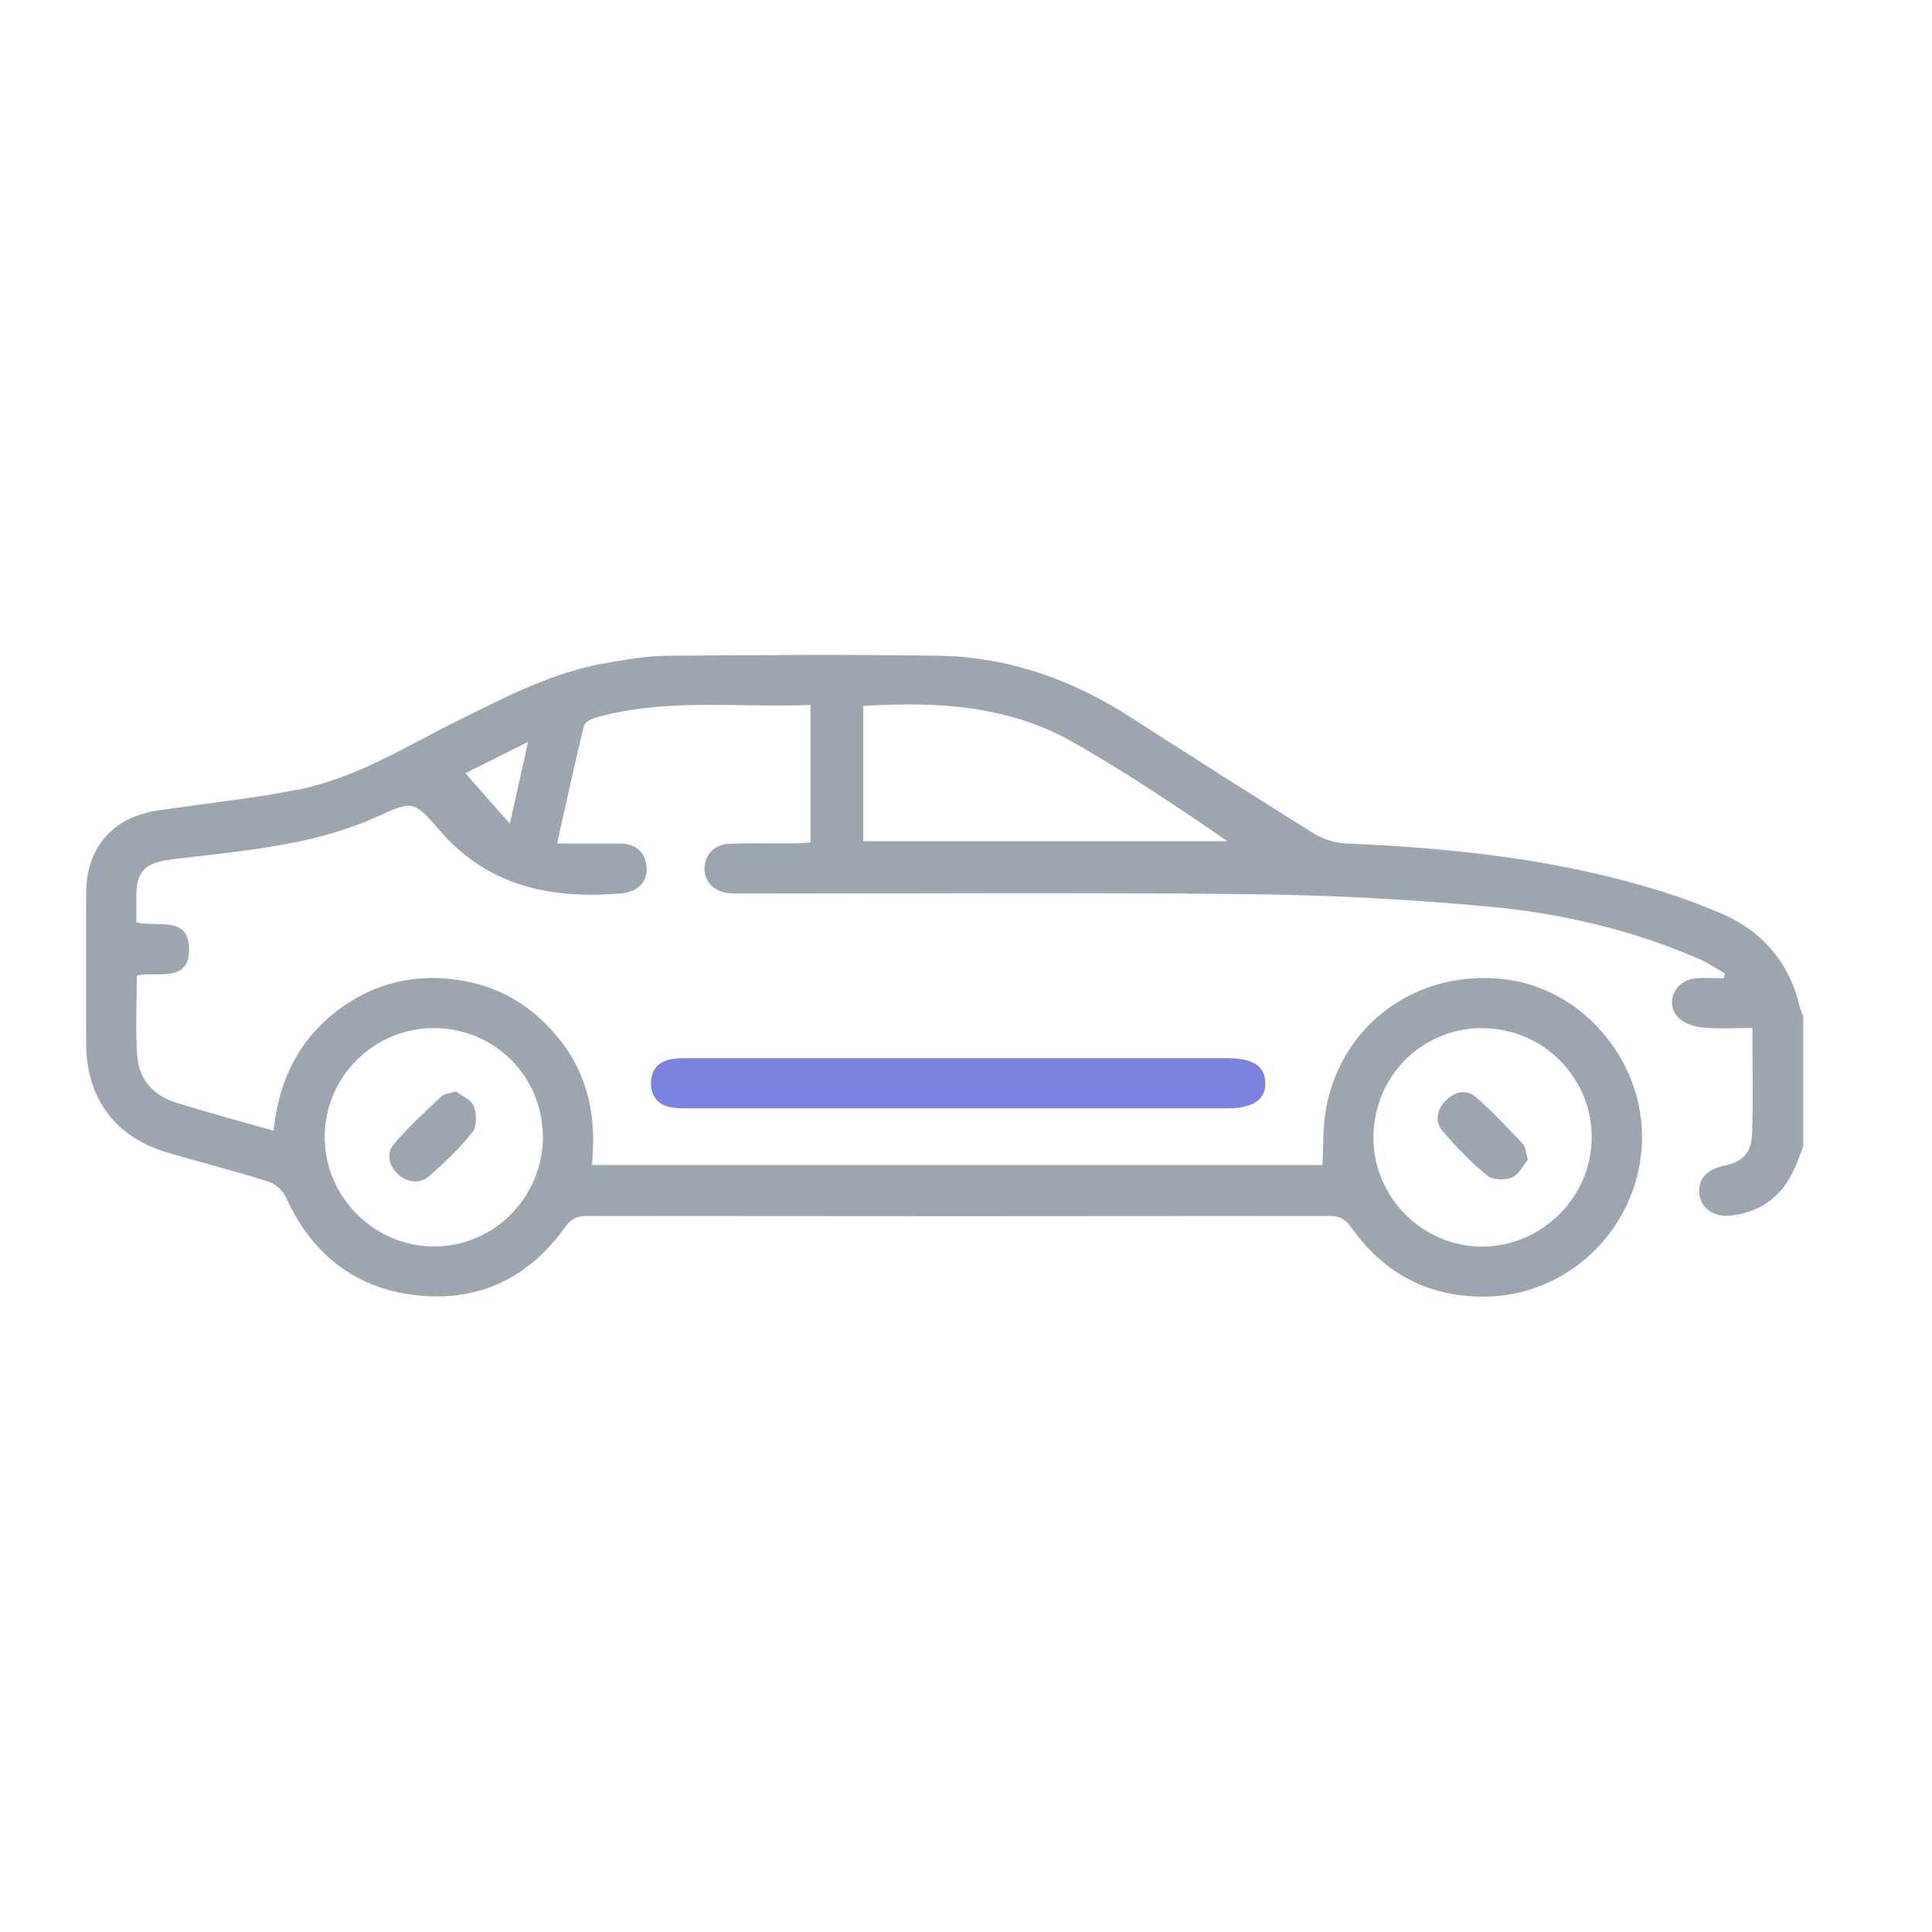<svg width="45" height="45" viewBox="0 0 45 45" fill="none" xmlns="http://www.w3.org/2000/svg">
<path d="M42 26.709C41.95 26.839 41.897 26.969 41.847 27.099C41.573 27.802 41.077 28.226 40.313 28.312C39.927 28.356 39.637 28.156 39.584 27.826C39.53 27.496 39.744 27.239 40.133 27.159C40.584 27.066 40.797 26.866 40.81 26.393C40.837 25.603 40.817 24.809 40.817 23.943C40.417 23.943 40.03 23.97 39.654 23.933C39.45 23.913 39.207 23.829 39.077 23.686C38.777 23.36 39.01 22.846 39.467 22.79C39.69 22.763 39.924 22.786 40.15 22.786C40.16 22.75 40.167 22.71 40.177 22.673C39.98 22.56 39.79 22.43 39.584 22.34C37.994 21.646 36.317 21.263 34.607 21.11C32.771 20.943 30.921 20.846 29.078 20.826C25.185 20.786 21.292 20.813 17.399 20.813C17.256 20.813 17.112 20.816 16.969 20.803C16.626 20.766 16.402 20.53 16.409 20.22C16.416 19.91 16.642 19.663 16.986 19.653C17.492 19.633 18.002 19.647 18.509 19.643C18.622 19.643 18.739 19.63 18.879 19.623V16.42C17.196 16.487 15.526 16.253 13.889 16.71C13.779 16.74 13.619 16.823 13.599 16.91C13.383 17.793 13.193 18.68 12.976 19.647C13.486 19.647 13.949 19.647 14.409 19.647C14.746 19.647 14.996 19.78 15.053 20.14C15.113 20.51 14.879 20.773 14.469 20.81C12.823 20.946 11.346 20.646 10.206 19.303C9.636 18.63 9.583 18.66 8.783 19.023C7.503 19.6 6.137 19.767 4.767 19.927C4.457 19.963 4.147 19.993 3.837 20.043C3.367 20.123 3.184 20.34 3.177 20.806C3.174 21.026 3.177 21.246 3.177 21.483C3.65 21.606 4.397 21.313 4.404 22.103C4.407 22.906 3.664 22.62 3.187 22.72C3.187 23.36 3.15 23.986 3.197 24.603C3.237 25.139 3.574 25.516 4.09 25.679C4.833 25.913 5.587 26.113 6.373 26.336C6.5 25.106 7.01 24.106 8.037 23.41C8.8 22.89 9.65 22.7 10.563 22.81C11.613 22.936 12.45 23.443 13.086 24.279C13.726 25.119 13.896 26.086 13.786 27.136H30.801C30.828 26.683 30.808 26.236 30.888 25.809C31.261 23.82 33.047 22.556 35.077 22.813C36.931 23.05 38.36 24.806 38.24 26.706C38.117 28.662 36.497 30.212 34.524 30.202C33.244 30.196 32.214 29.642 31.474 28.589C31.338 28.396 31.201 28.322 30.968 28.322C25.202 28.329 19.432 28.329 13.666 28.322C13.433 28.322 13.296 28.396 13.159 28.589C12.336 29.732 11.21 30.306 9.8 30.179C8.31 30.046 7.277 29.242 6.657 27.882C6.587 27.733 6.42 27.576 6.263 27.526C5.483 27.279 4.69 27.076 3.904 26.846C2.684 26.489 2.01 25.583 2.007 24.306C2.007 23.133 2.004 21.963 2.007 20.79C2.01 19.753 2.624 19.04 3.647 18.883C4.753 18.717 5.867 18.603 6.963 18.387C8.307 18.12 9.463 17.38 10.673 16.78C11.793 16.227 12.899 15.644 14.149 15.437C14.609 15.36 15.076 15.277 15.543 15.274C17.652 15.257 19.759 15.24 21.869 15.274C23.492 15.3 24.978 15.83 26.341 16.71C27.751 17.617 29.168 18.52 30.591 19.407C30.811 19.543 31.091 19.633 31.348 19.647C33.851 19.75 36.327 20.017 38.73 20.77C39.177 20.91 39.614 21.076 40.047 21.256C41.053 21.676 41.683 22.423 41.93 23.489C41.943 23.549 41.977 23.606 42 23.666V26.713V26.709ZM20.105 19.593H28.588C27.405 18.777 26.225 17.99 24.998 17.29C23.488 16.427 21.822 16.337 20.105 16.444V19.593ZM12.643 26.473C12.639 25.069 11.516 23.95 10.116 23.946C8.703 23.943 7.557 25.089 7.563 26.496C7.57 27.882 8.713 29.026 10.1 29.032C11.499 29.042 12.649 27.886 12.646 26.473H12.643ZM34.511 23.946C33.091 23.956 31.978 25.096 31.991 26.523C32.004 27.913 33.161 29.049 34.544 29.036C35.934 29.019 37.071 27.872 37.074 26.489C37.074 25.083 35.924 23.939 34.511 23.95V23.946ZM11.876 19.183C12.02 18.543 12.149 17.953 12.3 17.28C11.713 17.573 11.22 17.82 10.84 18.01C11.166 18.38 11.499 18.76 11.876 19.183Z" fill="#9CA5B0"/>
<path d="M22.315 25.816C20.219 25.816 18.126 25.816 16.029 25.816C15.886 25.816 15.739 25.816 15.602 25.786C15.309 25.723 15.156 25.51 15.163 25.223C15.166 24.936 15.322 24.727 15.619 24.673C15.759 24.646 15.902 24.646 16.046 24.646C20.222 24.646 24.402 24.646 28.578 24.646C29.181 24.646 29.465 24.83 29.471 25.22C29.478 25.623 29.188 25.816 28.561 25.816C26.478 25.816 24.398 25.816 22.315 25.816Z" fill="#7B82E0"/>
<path d="M10.61 25.416C10.74 25.513 10.966 25.603 11.033 25.76C11.106 25.933 11.11 26.23 11.006 26.366C10.71 26.74 10.36 27.076 10 27.39C9.783 27.58 9.506 27.553 9.287 27.363C9.063 27.17 8.987 26.873 9.163 26.663C9.5 26.256 9.9 25.9 10.283 25.533C10.34 25.477 10.45 25.473 10.613 25.42L10.61 25.416Z" fill="#9CA5B0"/>
<path d="M35.584 27.012C35.481 27.139 35.384 27.352 35.224 27.422C35.061 27.492 34.774 27.488 34.651 27.389C34.271 27.078 33.924 26.722 33.604 26.349C33.414 26.129 33.464 25.852 33.667 25.642C33.871 25.429 34.148 25.359 34.371 25.549C34.764 25.885 35.114 26.269 35.471 26.645C35.534 26.712 35.534 26.838 35.587 27.015L35.584 27.012Z" fill="#9CA5B0"/>
</svg>
